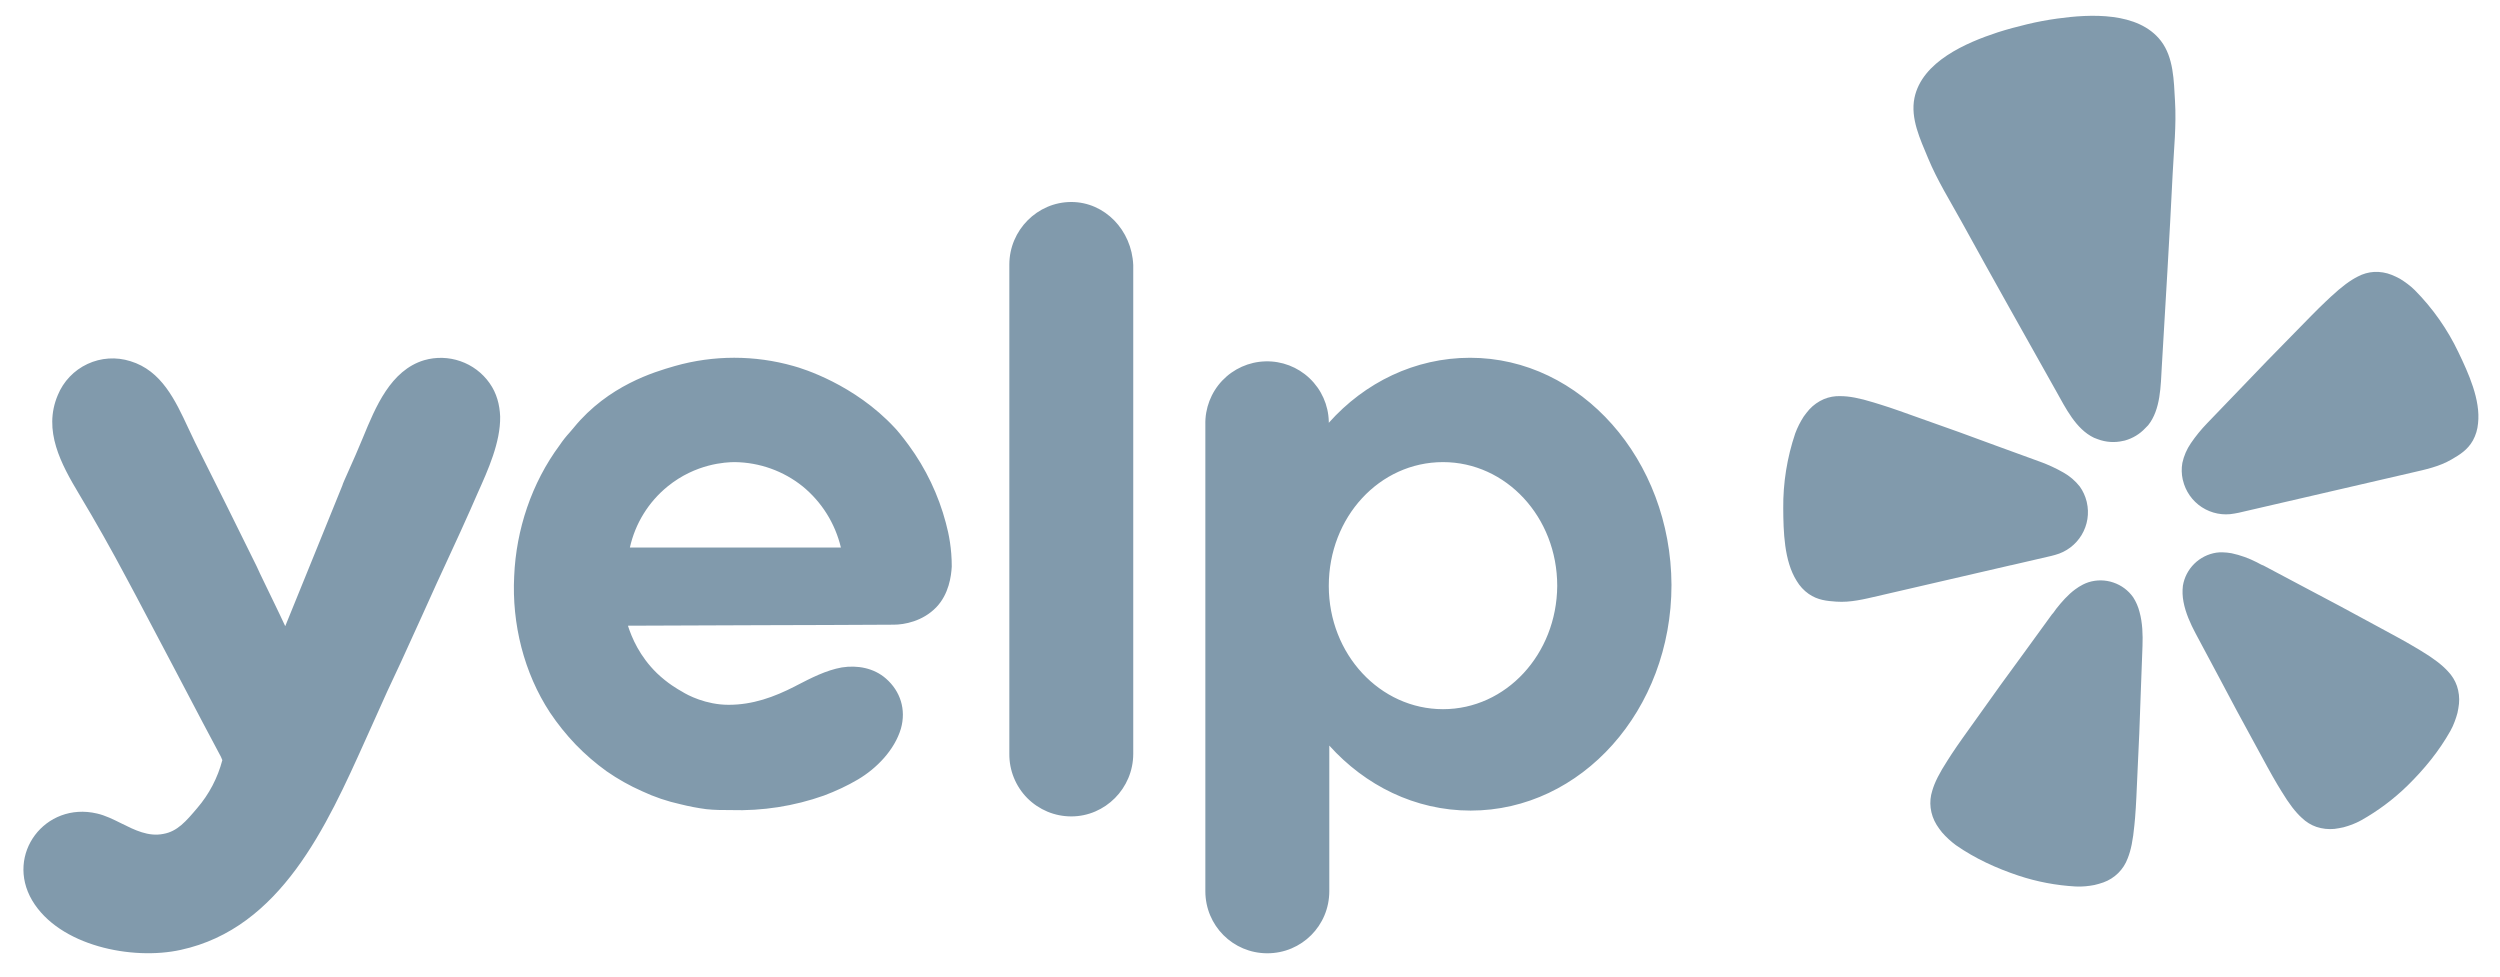 <svg width="64" height="25" viewBox="0 0 64 25" fill="none" xmlns="http://www.w3.org/2000/svg">
<path d="M51.485 14.47L52.512 14.232C52.546 14.225 52.58 14.216 52.613 14.205C52.896 14.129 53.139 13.946 53.29 13.694C53.441 13.443 53.489 13.142 53.422 12.856L53.418 12.838C53.384 12.701 53.325 12.571 53.243 12.456C53.128 12.31 52.986 12.188 52.824 12.097C52.634 11.988 52.434 11.896 52.228 11.821L51.103 11.411C50.472 11.176 49.84 10.947 49.202 10.724C48.789 10.577 48.439 10.448 48.134 10.355C48.077 10.336 48.013 10.319 47.962 10.302C47.593 10.188 47.336 10.142 47.116 10.141C46.97 10.135 46.825 10.162 46.69 10.218C46.549 10.279 46.423 10.368 46.319 10.481C46.268 10.54 46.219 10.601 46.174 10.665C46.087 10.8 46.014 10.944 45.958 11.095C45.749 11.713 45.645 12.361 45.651 13.013C45.655 13.602 45.671 14.358 45.995 14.871C46.073 15.002 46.178 15.117 46.303 15.204C46.533 15.364 46.766 15.385 47.009 15.402C47.371 15.428 47.722 15.339 48.073 15.258L51.483 14.469L51.485 14.47ZM62.935 9.017C62.655 8.429 62.278 7.892 61.82 7.429C61.761 7.37 61.697 7.316 61.63 7.266C61.568 7.22 61.504 7.176 61.438 7.136C61.369 7.099 61.298 7.065 61.226 7.036C61.084 6.979 60.931 6.954 60.778 6.961C60.632 6.97 60.49 7.01 60.361 7.079C60.165 7.177 59.954 7.333 59.672 7.594C59.633 7.634 59.584 7.677 59.54 7.718C59.308 7.936 59.049 8.207 58.741 8.52C58.266 9.001 57.798 9.484 57.333 9.972L56.502 10.836C56.349 10.994 56.211 11.164 56.087 11.345C55.982 11.498 55.907 11.67 55.868 11.852C55.844 11.991 55.847 12.134 55.877 12.272L55.882 12.29C55.948 12.576 56.122 12.825 56.368 12.985C56.614 13.144 56.912 13.203 57.2 13.147C57.245 13.14 57.28 13.133 57.303 13.128L61.739 12.101C62.09 12.02 62.445 11.946 62.758 11.763C62.969 11.641 63.17 11.519 63.307 11.275C63.38 11.141 63.425 10.992 63.438 10.839C63.506 10.235 63.19 9.548 62.935 9.017ZM54.993 10.886C55.315 10.481 55.313 9.879 55.342 9.386C55.438 7.742 55.54 6.097 55.62 4.45C55.651 3.827 55.718 3.213 55.68 2.584C55.65 2.066 55.646 1.471 55.319 1.046C54.74 0.296 53.509 0.358 52.669 0.475C52.411 0.511 52.154 0.558 51.898 0.62C51.642 0.682 51.389 0.748 51.141 0.828C50.336 1.092 49.202 1.577 49.01 2.507C48.902 3.032 49.159 3.568 49.358 4.048C49.599 4.629 49.928 5.152 50.229 5.699C51.023 7.143 51.831 8.577 52.638 10.014C52.879 10.442 53.141 10.985 53.607 11.207C53.638 11.221 53.669 11.232 53.701 11.243C53.91 11.322 54.137 11.338 54.355 11.286L54.395 11.278C54.595 11.222 54.777 11.114 54.919 10.961C54.945 10.938 54.97 10.912 54.993 10.886ZM54.609 15.29C54.484 15.113 54.306 14.981 54.1 14.912C53.895 14.842 53.673 14.84 53.466 14.905C53.417 14.921 53.37 14.941 53.324 14.964C53.253 15 53.186 15.043 53.122 15.09C52.938 15.227 52.782 15.405 52.641 15.583C52.604 15.629 52.572 15.689 52.529 15.729L51.816 16.711C51.411 17.261 51.011 17.813 50.616 18.373C50.358 18.735 50.135 19.04 49.958 19.31C49.925 19.362 49.89 19.419 49.859 19.464C49.647 19.791 49.527 20.03 49.466 20.242C49.42 20.384 49.406 20.533 49.424 20.681C49.443 20.835 49.495 20.982 49.576 21.114C49.618 21.181 49.664 21.245 49.714 21.307C49.821 21.43 49.941 21.54 50.072 21.637C50.565 21.98 51.105 22.226 51.673 22.416C52.145 22.573 52.636 22.666 53.133 22.694C53.217 22.698 53.301 22.697 53.386 22.689C53.464 22.682 53.541 22.671 53.618 22.656C53.695 22.638 53.771 22.616 53.846 22.59C53.989 22.539 54.118 22.457 54.226 22.351C54.334 22.244 54.417 22.115 54.469 21.973C54.552 21.767 54.605 21.505 54.641 21.118C54.644 21.063 54.652 20.996 54.658 20.936C54.685 20.614 54.699 20.236 54.719 19.792C54.754 19.109 54.781 18.429 54.803 17.746L54.848 16.534C54.858 16.253 54.849 15.944 54.772 15.666C54.738 15.533 54.684 15.406 54.609 15.29ZM62.667 17.186C62.518 17.023 62.308 16.86 61.974 16.658C61.926 16.631 61.87 16.596 61.818 16.565C61.541 16.398 61.206 16.223 60.816 16.01C60.218 15.683 59.616 15.361 59.012 15.044L57.942 14.476C57.886 14.46 57.83 14.421 57.778 14.396C57.572 14.29 57.354 14.212 57.128 14.163C57.05 14.149 56.971 14.141 56.892 14.139C56.841 14.138 56.79 14.141 56.739 14.148C56.525 14.181 56.327 14.281 56.173 14.433C56.019 14.585 55.917 14.782 55.882 14.996C55.866 15.132 55.871 15.27 55.897 15.404C55.949 15.689 56.077 15.971 56.208 16.217L56.78 17.288C57.097 17.891 57.42 18.492 57.749 19.09C57.962 19.48 58.139 19.814 58.305 20.091C58.337 20.143 58.372 20.199 58.4 20.247C58.601 20.58 58.764 20.79 58.928 20.939C59.035 21.042 59.162 21.121 59.302 21.169C59.449 21.217 59.605 21.235 59.759 21.22C59.837 21.21 59.915 21.196 59.992 21.179C60.068 21.159 60.142 21.134 60.216 21.107C60.295 21.076 60.372 21.041 60.446 21C60.88 20.756 61.28 20.456 61.636 20.108C62.063 19.688 62.44 19.229 62.733 18.706C62.774 18.631 62.81 18.554 62.839 18.474C62.867 18.401 62.891 18.327 62.911 18.251C62.928 18.173 62.941 18.096 62.95 18.017C62.965 17.863 62.947 17.708 62.898 17.561C62.85 17.421 62.77 17.293 62.667 17.186Z" fill="#819AAC"/>
<path fill-rule="evenodd" clip-rule="evenodd" d="M25.839 6.774C25.839 5.892 26.558 5.171 27.425 5.171C28.281 5.171 28.974 5.892 29.011 6.786V19.297C29.011 20.18 28.293 20.9 27.425 20.9C27.215 20.9 27.008 20.859 26.814 20.778C26.621 20.697 26.445 20.579 26.297 20.43C26.15 20.281 26.034 20.104 25.955 19.909C25.876 19.715 25.837 19.507 25.839 19.297V6.774ZM24.365 14.502C24.352 14.75 24.291 15.21 23.969 15.546C23.621 15.906 23.151 15.992 22.878 15.992C21.744 15.999 20.61 16.002 19.477 16.005C18.343 16.008 17.209 16.012 16.075 16.018C16.175 16.328 16.373 16.801 16.819 17.235C17.092 17.496 17.352 17.645 17.463 17.707C17.599 17.794 18.07 18.043 18.652 18.043C19.272 18.043 19.817 17.844 20.35 17.571L20.395 17.547C20.765 17.356 21.148 17.158 21.552 17.086C21.948 17.024 22.37 17.099 22.68 17.371C23.052 17.695 23.2 18.167 23.064 18.651C22.902 19.198 22.445 19.67 21.961 19.956C21.689 20.117 21.391 20.254 21.094 20.366C20.327 20.638 19.516 20.764 18.702 20.738C18.504 20.738 18.294 20.738 18.083 20.715C17.861 20.686 17.642 20.644 17.426 20.59C17.084 20.515 16.752 20.403 16.435 20.254C16.118 20.114 15.815 19.943 15.53 19.745C15.246 19.541 14.981 19.312 14.738 19.061C14.495 18.807 14.275 18.533 14.08 18.242C13.411 17.223 13.101 15.968 13.163 14.75C13.213 13.558 13.609 12.365 14.328 11.395C14.404 11.282 14.489 11.174 14.582 11.073C14.618 11.031 14.654 10.99 14.688 10.948C15.575 9.863 16.761 9.52 17.25 9.378L17.277 9.37C18.269 9.088 19.321 9.088 20.313 9.37C20.549 9.433 21.874 9.842 22.902 10.948C22.952 10.998 23.089 11.159 23.262 11.395C23.702 11.994 24.025 12.671 24.215 13.39L24.216 13.396C24.291 13.669 24.365 14.042 24.365 14.502ZM17.092 12.452C16.602 12.85 16.262 13.401 16.125 14.017H21.527C21.381 13.402 21.037 12.852 20.549 12.452C20.056 12.056 19.445 11.838 18.813 11.83C18.578 11.83 17.81 11.868 17.092 12.452ZM37.635 9.159C36.223 9.159 34.934 9.793 34.017 10.824V10.787C34.006 10.368 33.828 9.971 33.524 9.683C33.219 9.394 32.813 9.239 32.394 9.251C31.975 9.262 31.578 9.44 31.289 9.744C31.001 10.049 30.846 10.455 30.857 10.874V22.814C30.857 23.696 31.564 24.404 32.444 24.404C33.323 24.404 34.03 23.696 34.03 22.814V19.087C34.947 20.105 36.223 20.751 37.648 20.751C40.485 20.751 42.79 18.179 42.79 14.974C42.777 11.769 40.472 9.159 37.635 9.159ZM36.941 18.155C35.331 18.155 34.017 16.751 34.017 14.999C34.017 13.234 35.318 11.83 36.941 11.83C38.553 11.83 39.865 13.234 39.865 14.999C39.853 16.75 38.553 18.155 36.942 18.155H36.941ZM10.785 15.806L10.264 16.95C10.029 17.446 9.793 17.956 9.57 18.465C9.499 18.621 9.427 18.781 9.355 18.943C8.364 21.146 7.189 23.761 4.627 24.317C3.388 24.591 1.516 24.218 0.823 23.05C0.129 21.869 1.157 20.515 2.483 20.826C2.692 20.873 2.898 20.975 3.105 21.078C3.45 21.25 3.801 21.425 4.181 21.348C4.54 21.286 4.763 21.024 5.047 20.689C5.353 20.333 5.573 19.913 5.692 19.459C5.685 19.445 5.679 19.43 5.673 19.415C5.668 19.401 5.662 19.387 5.655 19.372C5.332 18.77 5.051 18.232 4.815 17.783C4.662 17.49 4.528 17.235 4.416 17.024L3.875 15.999C3.479 15.248 3.414 15.124 3.239 14.8C2.853 14.073 2.449 13.356 2.025 12.65C1.565 11.88 1.095 11.023 1.479 10.116C1.623 9.764 1.894 9.479 2.239 9.318C2.583 9.157 2.975 9.131 3.338 9.246C4.135 9.488 4.488 10.247 4.819 10.957C4.879 11.085 4.938 11.212 4.998 11.334C5.531 12.39 6.051 13.446 6.572 14.501C6.618 14.607 6.688 14.75 6.772 14.924C6.848 15.079 6.936 15.259 7.03 15.458C7.079 15.561 7.125 15.658 7.168 15.745C7.222 15.856 7.268 15.953 7.302 16.03C7.544 15.428 7.789 14.828 8.034 14.229C8.279 13.629 8.523 13.029 8.765 12.427C8.771 12.393 8.829 12.265 8.916 12.07C9.045 11.784 9.171 11.495 9.291 11.204C9.613 10.421 9.999 9.479 10.859 9.221C11.164 9.133 11.489 9.142 11.788 9.247C12.088 9.351 12.347 9.546 12.531 9.805C12.718 10.067 12.792 10.365 12.804 10.662C12.815 11.322 12.495 12.029 12.222 12.637C12.155 12.785 12.092 12.927 12.036 13.061L12.003 13.134C11.927 13.303 11.722 13.766 11.367 14.527C11.239 14.799 11.116 15.073 10.992 15.348C10.923 15.5 10.855 15.653 10.785 15.806Z" fill="#819AAC"/>
</svg>
